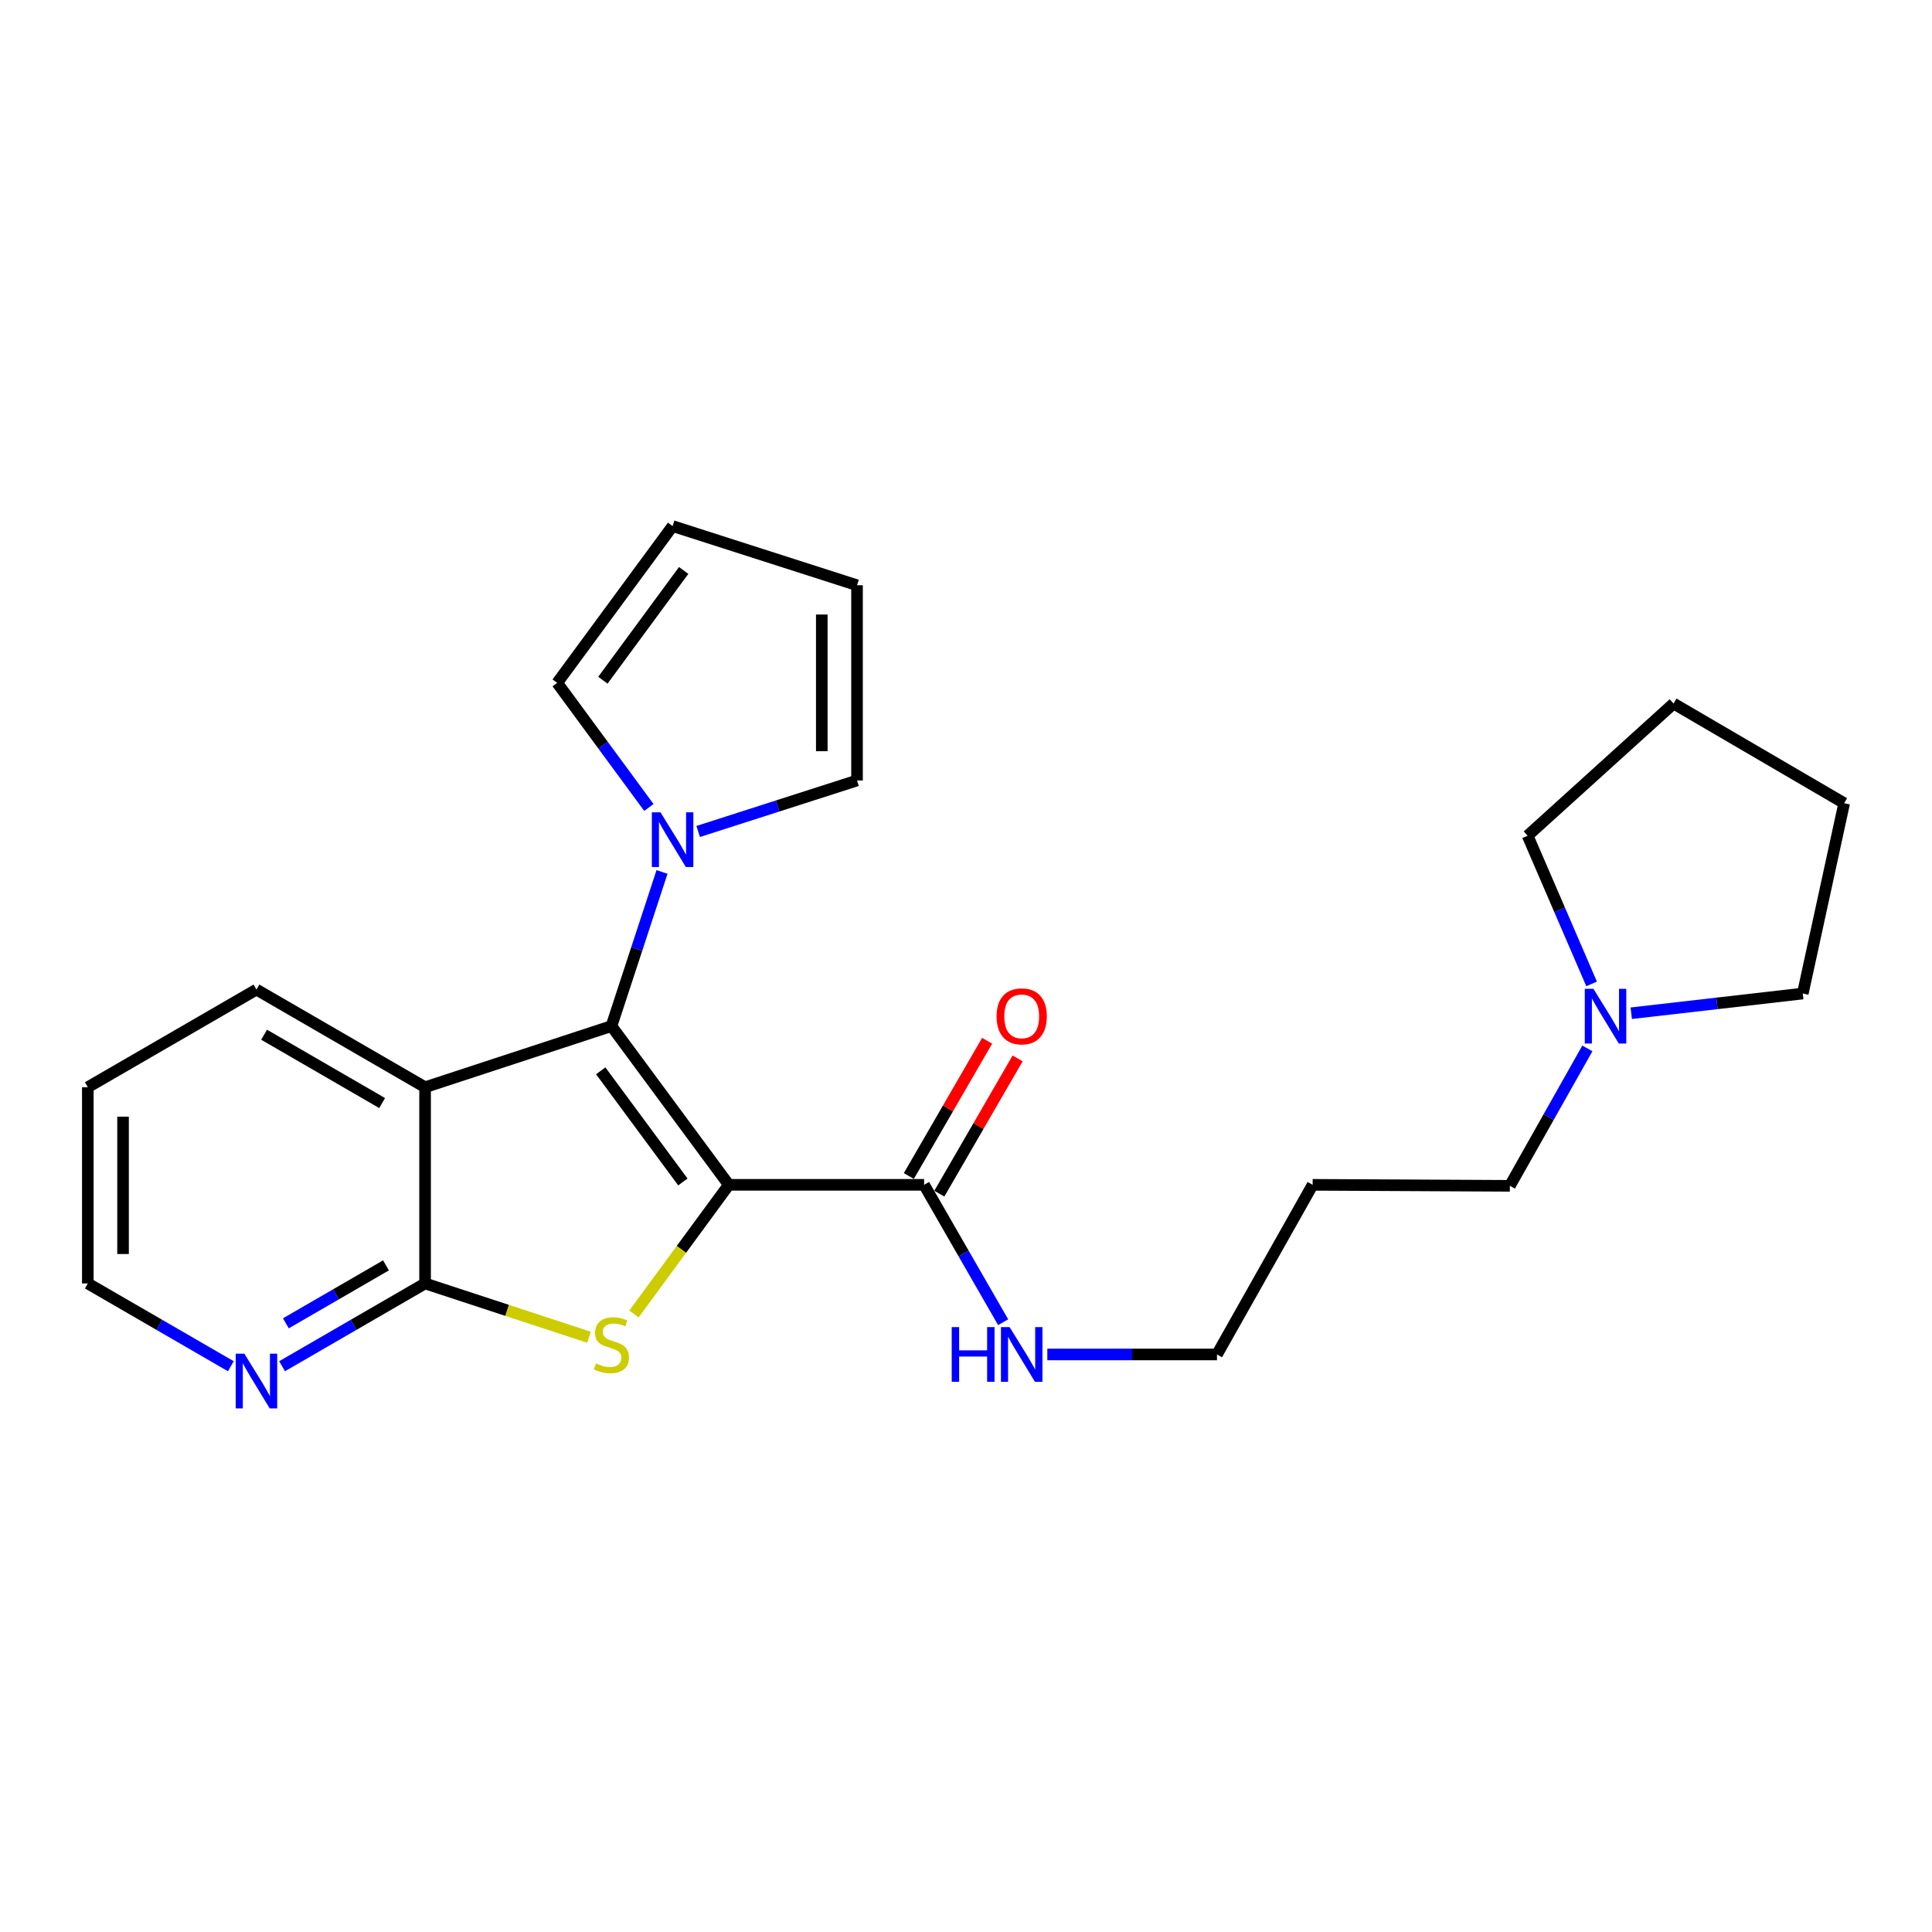 <?xml version='1.0' encoding='iso-8859-1'?>
<svg version='1.1' baseProfile='full'
              xmlns='http://www.w3.org/2000/svg'
                      xmlns:rdkit='http://www.rdkit.org/xml'
                      xmlns:xlink='http://www.w3.org/1999/xlink'
                  xml:space='preserve'
width='1000px' height='1000px' viewBox='0 0 1000 1000'>
<!-- END OF HEADER -->
<rect style='opacity:1.0;fill:#FFFFFF;stroke:none' width='1000' height='1000' x='0' y='0'> </rect>
<path class='bond-0' d='M 377.228,613.266 L 316.486,531.097' style='fill:none;fill-rule:evenodd;stroke:#000000;stroke-width:6px;stroke-linecap:butt;stroke-linejoin:miter;stroke-opacity:1' />
<path class='bond-0' d='M 353.454,611.78 L 310.934,554.262' style='fill:none;fill-rule:evenodd;stroke:#000000;stroke-width:6px;stroke-linecap:butt;stroke-linejoin:miter;stroke-opacity:1' />
<path class='bond-1' d='M 377.228,613.266 L 352.68,646.69' style='fill:none;fill-rule:evenodd;stroke:#000000;stroke-width:6px;stroke-linecap:butt;stroke-linejoin:miter;stroke-opacity:1' />
<path class='bond-1' d='M 352.68,646.69 L 328.131,680.115' style='fill:none;fill-rule:evenodd;stroke:#CCCC00;stroke-width:6px;stroke-linecap:butt;stroke-linejoin:miter;stroke-opacity:1' />
<path class='bond-5' d='M 377.228,613.266 L 478.311,613.266' style='fill:none;fill-rule:evenodd;stroke:#000000;stroke-width:6px;stroke-linecap:butt;stroke-linejoin:miter;stroke-opacity:1' />
<path class='bond-2' d='M 316.486,531.097 L 220.023,562.745' style='fill:none;fill-rule:evenodd;stroke:#000000;stroke-width:6px;stroke-linecap:butt;stroke-linejoin:miter;stroke-opacity:1' />
<path class='bond-4' d='M 316.486,531.097 L 329.571,491.21' style='fill:none;fill-rule:evenodd;stroke:#000000;stroke-width:6px;stroke-linecap:butt;stroke-linejoin:miter;stroke-opacity:1' />
<path class='bond-4' d='M 329.571,491.21 L 342.656,451.323' style='fill:none;fill-rule:evenodd;stroke:#0000FF;stroke-width:6px;stroke-linecap:butt;stroke-linejoin:miter;stroke-opacity:1' />
<path class='bond-3' d='M 304.868,692.158 L 262.446,678.236' style='fill:none;fill-rule:evenodd;stroke:#CCCC00;stroke-width:6px;stroke-linecap:butt;stroke-linejoin:miter;stroke-opacity:1' />
<path class='bond-3' d='M 262.446,678.236 L 220.023,664.313' style='fill:none;fill-rule:evenodd;stroke:#000000;stroke-width:6px;stroke-linecap:butt;stroke-linejoin:miter;stroke-opacity:1' />
<path class='bond-14' d='M 220.023,562.745 L 132.739,512.204' style='fill:none;fill-rule:evenodd;stroke:#000000;stroke-width:6px;stroke-linecap:butt;stroke-linejoin:miter;stroke-opacity:1' />
<path class='bond-14' d='M 197.793,570.944 L 136.694,535.565' style='fill:none;fill-rule:evenodd;stroke:#000000;stroke-width:6px;stroke-linecap:butt;stroke-linejoin:miter;stroke-opacity:1' />
<path class='bond-24' d='M 220.023,562.745 L 220.023,664.313' style='fill:none;fill-rule:evenodd;stroke:#000000;stroke-width:6px;stroke-linecap:butt;stroke-linejoin:miter;stroke-opacity:1' />
<path class='bond-6' d='M 220.023,664.313 L 183.012,685.736' style='fill:none;fill-rule:evenodd;stroke:#000000;stroke-width:6px;stroke-linecap:butt;stroke-linejoin:miter;stroke-opacity:1' />
<path class='bond-6' d='M 183.012,685.736 L 146,707.158' style='fill:none;fill-rule:evenodd;stroke:#0000FF;stroke-width:6px;stroke-linecap:butt;stroke-linejoin:miter;stroke-opacity:1' />
<path class='bond-6' d='M 199.785,654.958 L 173.877,669.954' style='fill:none;fill-rule:evenodd;stroke:#000000;stroke-width:6px;stroke-linecap:butt;stroke-linejoin:miter;stroke-opacity:1' />
<path class='bond-6' d='M 173.877,669.954 L 147.969,684.95' style='fill:none;fill-rule:evenodd;stroke:#0000FF;stroke-width:6px;stroke-linecap:butt;stroke-linejoin:miter;stroke-opacity:1' />
<path class='bond-8' d='M 361.38,430.372 L 402.487,417.176' style='fill:none;fill-rule:evenodd;stroke:#0000FF;stroke-width:6px;stroke-linecap:butt;stroke-linejoin:miter;stroke-opacity:1' />
<path class='bond-8' d='M 402.487,417.176 L 443.593,403.98' style='fill:none;fill-rule:evenodd;stroke:#000000;stroke-width:6px;stroke-linecap:butt;stroke-linejoin:miter;stroke-opacity:1' />
<path class='bond-9' d='M 335.861,417.945 L 312.132,385.697' style='fill:none;fill-rule:evenodd;stroke:#0000FF;stroke-width:6px;stroke-linecap:butt;stroke-linejoin:miter;stroke-opacity:1' />
<path class='bond-9' d='M 312.132,385.697 L 288.404,353.449' style='fill:none;fill-rule:evenodd;stroke:#000000;stroke-width:6px;stroke-linecap:butt;stroke-linejoin:miter;stroke-opacity:1' />
<path class='bond-10' d='M 486.202,617.833 L 506.461,582.831' style='fill:none;fill-rule:evenodd;stroke:#000000;stroke-width:6px;stroke-linecap:butt;stroke-linejoin:miter;stroke-opacity:1' />
<path class='bond-10' d='M 506.461,582.831 L 526.72,547.83' style='fill:none;fill-rule:evenodd;stroke:#FF0000;stroke-width:6px;stroke-linecap:butt;stroke-linejoin:miter;stroke-opacity:1' />
<path class='bond-10' d='M 470.42,608.698 L 490.679,573.697' style='fill:none;fill-rule:evenodd;stroke:#000000;stroke-width:6px;stroke-linecap:butt;stroke-linejoin:miter;stroke-opacity:1' />
<path class='bond-10' d='M 490.679,573.697 L 510.938,538.695' style='fill:none;fill-rule:evenodd;stroke:#FF0000;stroke-width:6px;stroke-linecap:butt;stroke-linejoin:miter;stroke-opacity:1' />
<path class='bond-13' d='M 478.311,613.266 L 498.769,648.82' style='fill:none;fill-rule:evenodd;stroke:#000000;stroke-width:6px;stroke-linecap:butt;stroke-linejoin:miter;stroke-opacity:1' />
<path class='bond-13' d='M 498.769,648.82 L 519.227,684.374' style='fill:none;fill-rule:evenodd;stroke:#0000FF;stroke-width:6px;stroke-linecap:butt;stroke-linejoin:miter;stroke-opacity:1' />
<path class='bond-19' d='M 119.478,707.158 L 82.466,685.736' style='fill:none;fill-rule:evenodd;stroke:#0000FF;stroke-width:6px;stroke-linecap:butt;stroke-linejoin:miter;stroke-opacity:1' />
<path class='bond-19' d='M 82.466,685.736 L 45.455,664.313' style='fill:none;fill-rule:evenodd;stroke:#000000;stroke-width:6px;stroke-linecap:butt;stroke-linejoin:miter;stroke-opacity:1' />
<path class='bond-7' d='M 821.615,542.661 L 801.556,578.222' style='fill:none;fill-rule:evenodd;stroke:#0000FF;stroke-width:6px;stroke-linecap:butt;stroke-linejoin:miter;stroke-opacity:1' />
<path class='bond-7' d='M 801.556,578.222 L 781.496,613.782' style='fill:none;fill-rule:evenodd;stroke:#000000;stroke-width:6px;stroke-linecap:butt;stroke-linejoin:miter;stroke-opacity:1' />
<path class='bond-17' d='M 844.333,524.452 L 888.726,519.351' style='fill:none;fill-rule:evenodd;stroke:#0000FF;stroke-width:6px;stroke-linecap:butt;stroke-linejoin:miter;stroke-opacity:1' />
<path class='bond-17' d='M 888.726,519.351 L 933.119,514.25' style='fill:none;fill-rule:evenodd;stroke:#000000;stroke-width:6px;stroke-linecap:butt;stroke-linejoin:miter;stroke-opacity:1' />
<path class='bond-18' d='M 823.813,509.278 L 807.254,470.923' style='fill:none;fill-rule:evenodd;stroke:#0000FF;stroke-width:6px;stroke-linecap:butt;stroke-linejoin:miter;stroke-opacity:1' />
<path class='bond-18' d='M 807.254,470.923 L 790.695,432.568' style='fill:none;fill-rule:evenodd;stroke:#000000;stroke-width:6px;stroke-linecap:butt;stroke-linejoin:miter;stroke-opacity:1' />
<path class='bond-11' d='M 443.593,403.98 L 443.593,302.918' style='fill:none;fill-rule:evenodd;stroke:#000000;stroke-width:6px;stroke-linecap:butt;stroke-linejoin:miter;stroke-opacity:1' />
<path class='bond-11' d='M 425.358,388.82 L 425.358,318.077' style='fill:none;fill-rule:evenodd;stroke:#000000;stroke-width:6px;stroke-linecap:butt;stroke-linejoin:miter;stroke-opacity:1' />
<path class='bond-12' d='M 288.404,353.449 L 348.134,272.293' style='fill:none;fill-rule:evenodd;stroke:#000000;stroke-width:6px;stroke-linecap:butt;stroke-linejoin:miter;stroke-opacity:1' />
<path class='bond-12' d='M 312.05,352.084 L 353.86,295.275' style='fill:none;fill-rule:evenodd;stroke:#000000;stroke-width:6px;stroke-linecap:butt;stroke-linejoin:miter;stroke-opacity:1' />
<path class='bond-25' d='M 443.593,302.918 L 348.134,272.293' style='fill:none;fill-rule:evenodd;stroke:#000000;stroke-width:6px;stroke-linecap:butt;stroke-linejoin:miter;stroke-opacity:1' />
<path class='bond-20' d='M 542.098,701.067 L 586.001,701.067' style='fill:none;fill-rule:evenodd;stroke:#0000FF;stroke-width:6px;stroke-linecap:butt;stroke-linejoin:miter;stroke-opacity:1' />
<path class='bond-20' d='M 586.001,701.067 L 629.903,701.067' style='fill:none;fill-rule:evenodd;stroke:#000000;stroke-width:6px;stroke-linecap:butt;stroke-linejoin:miter;stroke-opacity:1' />
<path class='bond-21' d='M 132.739,512.204 L 45.455,562.745' style='fill:none;fill-rule:evenodd;stroke:#000000;stroke-width:6px;stroke-linecap:butt;stroke-linejoin:miter;stroke-opacity:1' />
<path class='bond-15' d='M 781.496,613.782 L 679.421,613.266' style='fill:none;fill-rule:evenodd;stroke:#000000;stroke-width:6px;stroke-linecap:butt;stroke-linejoin:miter;stroke-opacity:1' />
<path class='bond-16' d='M 679.421,613.266 L 629.903,701.067' style='fill:none;fill-rule:evenodd;stroke:#000000;stroke-width:6px;stroke-linecap:butt;stroke-linejoin:miter;stroke-opacity:1' />
<path class='bond-23' d='M 933.119,514.25 L 954.545,415.741' style='fill:none;fill-rule:evenodd;stroke:#000000;stroke-width:6px;stroke-linecap:butt;stroke-linejoin:miter;stroke-opacity:1' />
<path class='bond-22' d='M 790.695,432.568 L 866.238,364.157' style='fill:none;fill-rule:evenodd;stroke:#000000;stroke-width:6px;stroke-linecap:butt;stroke-linejoin:miter;stroke-opacity:1' />
<path class='bond-26' d='M 45.455,664.313 L 45.455,562.745' style='fill:none;fill-rule:evenodd;stroke:#000000;stroke-width:6px;stroke-linecap:butt;stroke-linejoin:miter;stroke-opacity:1' />
<path class='bond-26' d='M 63.689,649.078 L 63.689,577.98' style='fill:none;fill-rule:evenodd;stroke:#000000;stroke-width:6px;stroke-linecap:butt;stroke-linejoin:miter;stroke-opacity:1' />
<path class='bond-27' d='M 866.238,364.157 L 954.545,415.741' style='fill:none;fill-rule:evenodd;stroke:#000000;stroke-width:6px;stroke-linecap:butt;stroke-linejoin:miter;stroke-opacity:1' />
<path  class='atom-2' d='M 308.486 705.691
Q 308.806 705.811, 310.126 706.371
Q 311.446 706.931, 312.886 707.291
Q 314.366 707.611, 315.806 707.611
Q 318.486 707.611, 320.046 706.331
Q 321.606 705.011, 321.606 702.731
Q 321.606 701.171, 320.806 700.211
Q 320.046 699.251, 318.846 698.731
Q 317.646 698.211, 315.646 697.611
Q 313.126 696.851, 311.606 696.131
Q 310.126 695.411, 309.046 693.891
Q 308.006 692.371, 308.006 689.811
Q 308.006 686.251, 310.406 684.051
Q 312.846 681.851, 317.646 681.851
Q 320.926 681.851, 324.646 683.411
L 323.726 686.491
Q 320.326 685.091, 317.766 685.091
Q 315.006 685.091, 313.486 686.251
Q 311.966 687.371, 312.006 689.331
Q 312.006 690.851, 312.766 691.771
Q 313.566 692.691, 314.686 693.211
Q 315.846 693.731, 317.766 694.331
Q 320.326 695.131, 321.846 695.931
Q 323.366 696.731, 324.446 698.371
Q 325.566 699.971, 325.566 702.731
Q 325.566 706.651, 322.926 708.771
Q 320.326 710.851, 315.966 710.851
Q 313.446 710.851, 311.526 710.291
Q 309.646 709.771, 307.406 708.851
L 308.486 705.691
' fill='#CCCC00'/>
<path  class='atom-5' d='M 341.874 420.464
L 351.154 435.464
Q 352.074 436.944, 353.554 439.624
Q 355.034 442.304, 355.114 442.464
L 355.114 420.464
L 358.874 420.464
L 358.874 448.784
L 354.994 448.784
L 345.034 432.384
Q 343.874 430.464, 342.634 428.264
Q 341.434 426.064, 341.074 425.384
L 341.074 448.784
L 337.394 448.784
L 337.394 420.464
L 341.874 420.464
' fill='#0000FF'/>
<path  class='atom-7' d='M 126.479 700.674
L 135.759 715.674
Q 136.679 717.154, 138.159 719.834
Q 139.639 722.514, 139.719 722.674
L 139.719 700.674
L 143.479 700.674
L 143.479 728.994
L 139.599 728.994
L 129.639 712.594
Q 128.479 710.674, 127.239 708.474
Q 126.039 706.274, 125.679 705.594
L 125.679 728.994
L 121.999 728.994
L 121.999 700.674
L 126.479 700.674
' fill='#0000FF'/>
<path  class='atom-8' d='M 824.764 511.821
L 834.044 526.821
Q 834.964 528.301, 836.444 530.981
Q 837.924 533.661, 838.004 533.821
L 838.004 511.821
L 841.764 511.821
L 841.764 540.141
L 837.884 540.141
L 827.924 523.741
Q 826.764 521.821, 825.524 519.621
Q 824.324 517.421, 823.964 516.741
L 823.964 540.141
L 820.284 540.141
L 820.284 511.821
L 824.764 511.821
' fill='#0000FF'/>
<path  class='atom-11' d='M 515.831 526.061
Q 515.831 519.261, 519.191 515.461
Q 522.551 511.661, 528.831 511.661
Q 535.111 511.661, 538.471 515.461
Q 541.831 519.261, 541.831 526.061
Q 541.831 532.941, 538.431 536.861
Q 535.031 540.741, 528.831 540.741
Q 522.591 540.741, 519.191 536.861
Q 515.831 532.981, 515.831 526.061
M 528.831 537.541
Q 533.151 537.541, 535.471 534.661
Q 537.831 531.741, 537.831 526.061
Q 537.831 520.501, 535.471 517.701
Q 533.151 514.861, 528.831 514.861
Q 524.511 514.861, 522.151 517.661
Q 519.831 520.461, 519.831 526.061
Q 519.831 531.781, 522.151 534.661
Q 524.511 537.541, 528.831 537.541
' fill='#FF0000'/>
<path  class='atom-14' d='M 492.611 686.907
L 496.451 686.907
L 496.451 698.947
L 510.931 698.947
L 510.931 686.907
L 514.771 686.907
L 514.771 715.227
L 510.931 715.227
L 510.931 702.147
L 496.451 702.147
L 496.451 715.227
L 492.611 715.227
L 492.611 686.907
' fill='#0000FF'/>
<path  class='atom-14' d='M 522.571 686.907
L 531.851 701.907
Q 532.771 703.387, 534.251 706.067
Q 535.731 708.747, 535.811 708.907
L 535.811 686.907
L 539.571 686.907
L 539.571 715.227
L 535.691 715.227
L 525.731 698.827
Q 524.571 696.907, 523.331 694.707
Q 522.131 692.507, 521.771 691.827
L 521.771 715.227
L 518.091 715.227
L 518.091 686.907
L 522.571 686.907
' fill='#0000FF'/>
</svg>

